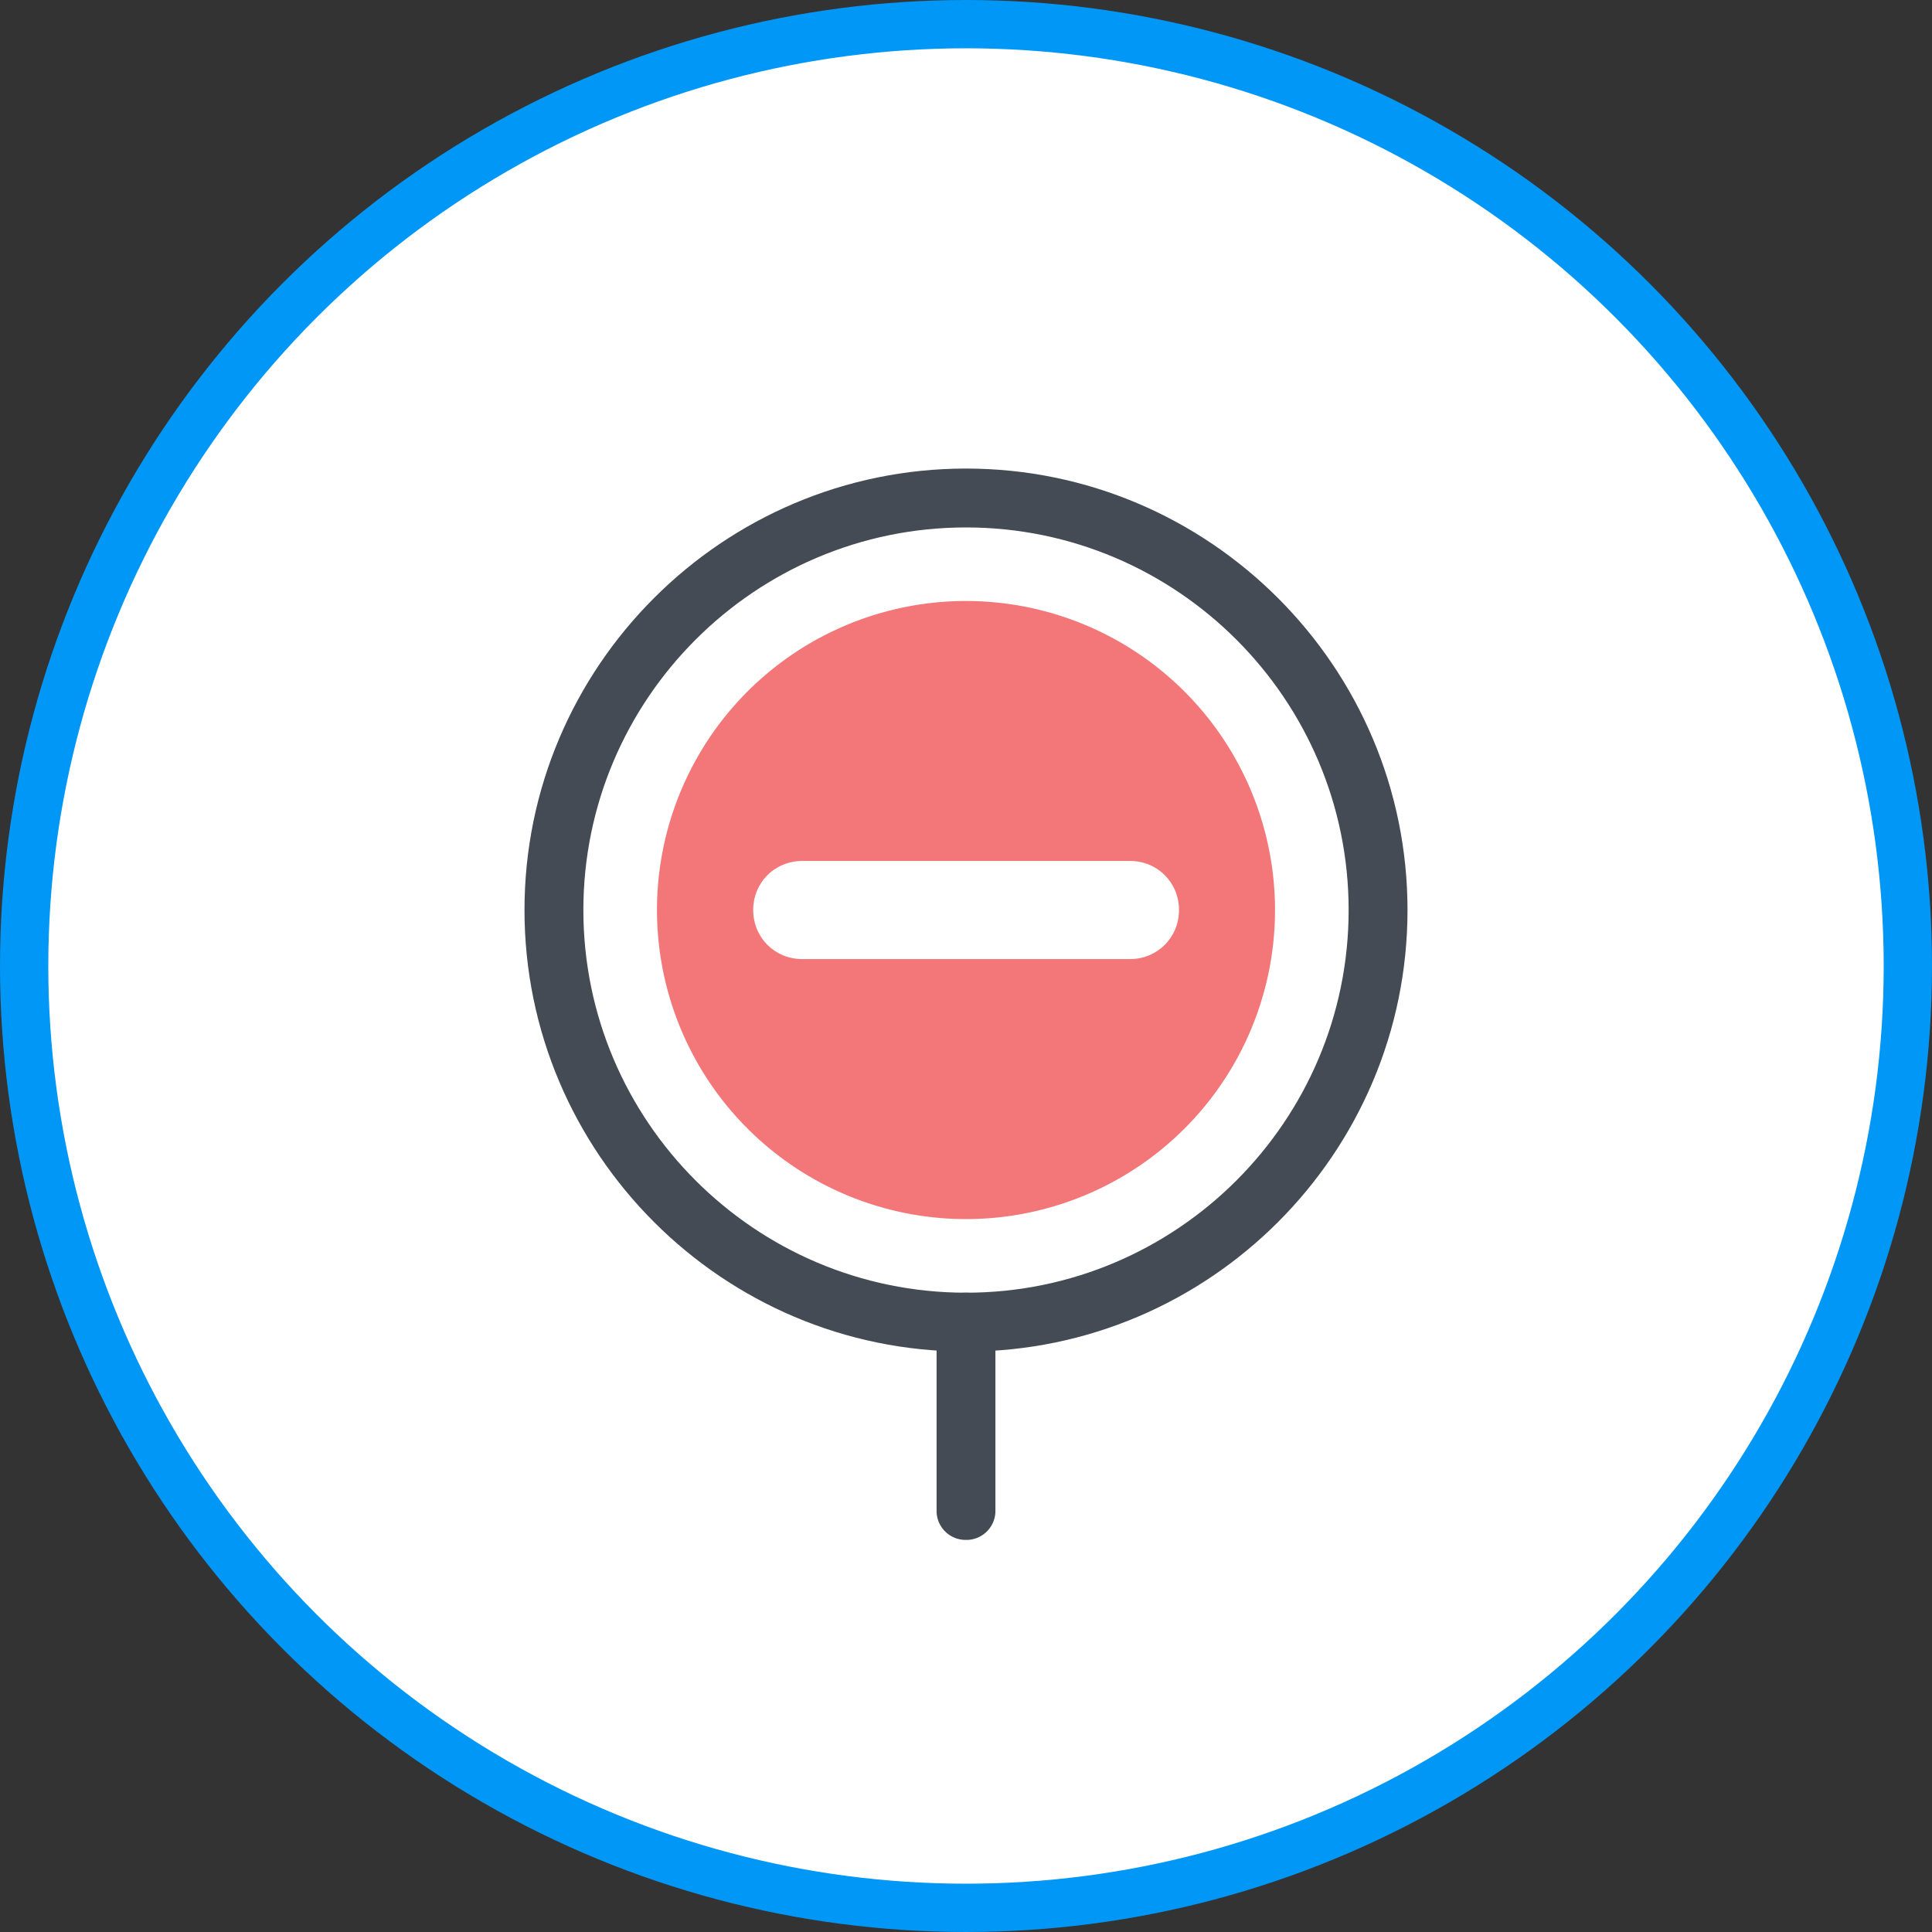 <svg xmlns="http://www.w3.org/2000/svg" xmlns:xlink="http://www.w3.org/1999/xlink" width="40" height="40" fill="none" xmlns:v="https://vecta.io/nano"><rect width="100%" height="100%" fill="#333333" stroke="none"/><circle cx="20" cy="20" r="19.5" fill="#fff" stroke="#0197f6"/><use xlink:href="#B" fill="#e97867"/><use xlink:href="#B" fill="#fff"/><path d="M20 12.443a6.4 6.4 0 0 0-4.524 1.874 6.4 6.4 0 0 0-1.874 4.524 6.4 6.4 0 0 0 1.874 4.524A6.4 6.4 0 0 0 20 25.24a6.4 6.4 0 0 0 4.524-1.874 6.4 6.4 0 0 0 1.874-4.524 6.4 6.4 0 0 0-1.874-4.524A6.4 6.4 0 0 0 20 12.443z" fill="#f37778"/><path d="M20 27.982c-5.037 0-9.141-4.103-9.141-9.141S14.963 9.701 20 9.701s9.141 4.103 9.141 9.141-4.103 9.141-9.141 9.141zm0-17.062c-4.367 0-7.922 3.555-7.922 7.922s3.555 7.922 7.922 7.922 7.922-3.555 7.922-7.922S24.367 10.92 20 10.92z" fill="#454b54"/><path d="M23.394 19.857h-6.784c-.569 0-1.016-.447-1.016-1.016s.447-1.016 1.016-1.016h6.784c.569 0 1.016.447 1.016 1.016s-.447 1.016-1.016 1.016z" fill="#fff"/><path d="M20 31.882a.6.6 0 0 1-.609-.609v-3.9a.6.6 0 0 1 .609-.609.6.6 0 0 1 .609.609v3.9a.6.6 0 0 1-.609.609z" fill="#454b54"/><defs ><path id="B" d="M20 10.311a8.53 8.53 0 0 0-8.531 8.531A8.53 8.53 0 0 0 20 27.373a8.53 8.53 0 0 0 8.531-8.531A8.53 8.53 0 0 0 20 10.311z"/></defs></svg>